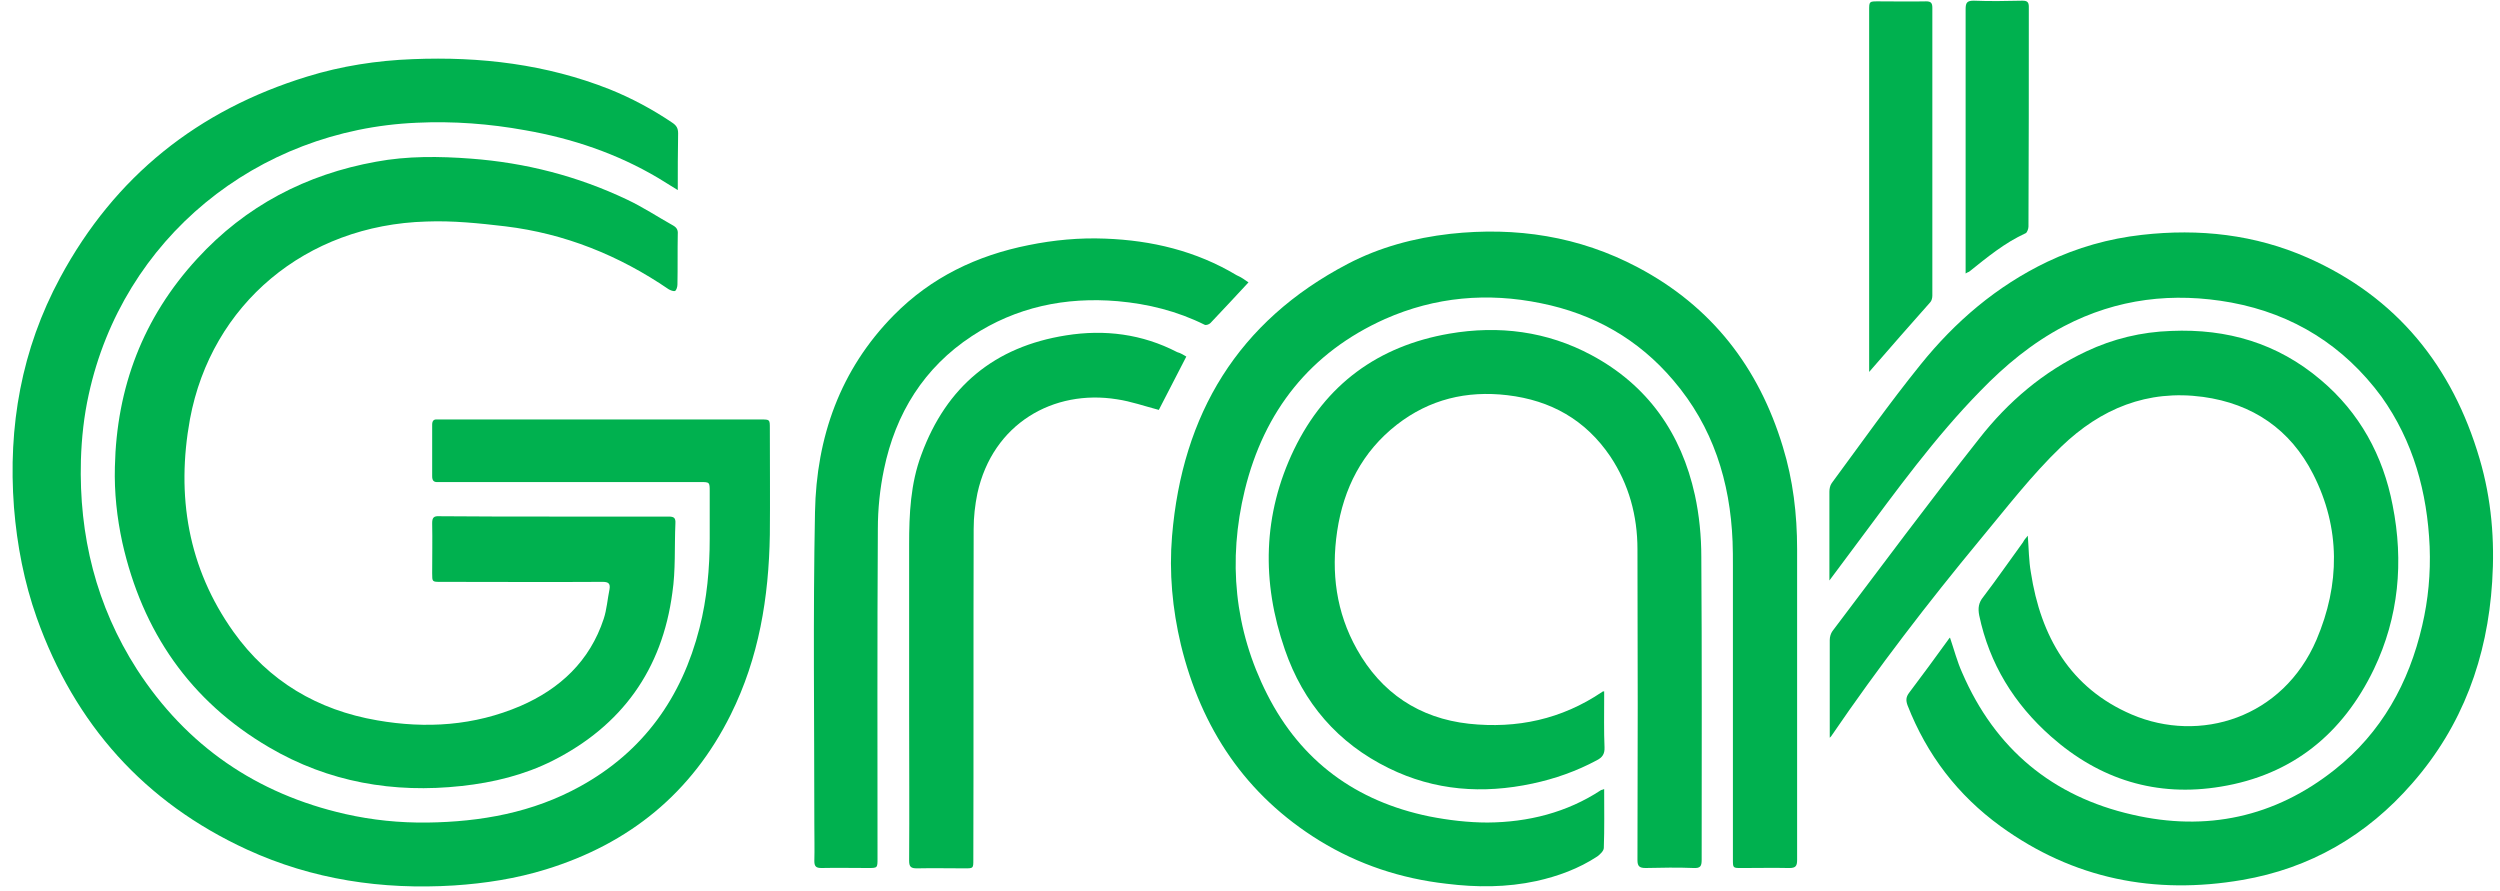 <svg width="129" height="46" viewBox="0 0 129 46" fill="none" xmlns="http://www.w3.org/2000/svg">
<path d="M34.973 9.808C34.605 9.579 34.29 9.385 33.974 9.191C31.836 7.921 29.522 7.144 27.103 6.721C25.262 6.386 23.387 6.245 21.511 6.333C13.237 6.686 6.331 12.313 4.578 20.357C4.332 21.469 4.21 22.598 4.175 23.744C4.069 27.643 4.963 31.259 7.067 34.541C9.626 38.492 13.237 40.962 17.812 42.003C19.215 42.32 20.617 42.461 22.054 42.444C24.806 42.408 27.488 41.932 29.942 40.574C33.203 38.774 35.184 35.987 36.095 32.406C36.481 30.889 36.621 29.337 36.621 27.784C36.621 26.973 36.621 26.161 36.621 25.367C36.621 24.873 36.621 24.873 36.113 24.873C31.713 24.873 27.296 24.873 22.896 24.873C22.791 24.873 22.703 24.873 22.598 24.873C22.387 24.891 22.3 24.803 22.3 24.573C22.3 23.692 22.3 22.792 22.3 21.91C22.3 21.733 22.37 21.628 22.545 21.645C22.615 21.645 22.685 21.645 22.738 21.645C28.242 21.645 33.764 21.645 39.268 21.645C39.724 21.645 39.724 21.645 39.724 22.104C39.724 23.938 39.741 25.755 39.724 27.59C39.671 30.818 39.163 33.941 37.708 36.869C35.692 40.926 32.467 43.537 28.172 44.86C26.629 45.337 25.034 45.584 23.422 45.69C19.705 45.919 16.13 45.39 12.746 43.837C7.453 41.403 3.859 37.381 1.896 31.877C1.247 30.042 0.879 28.137 0.721 26.179C0.406 21.998 1.107 18.029 3.105 14.324C5.928 9.085 10.222 5.68 15.849 3.951C17.619 3.405 19.442 3.122 21.301 3.052C24.789 2.911 28.189 3.316 31.45 4.604C32.589 5.063 33.676 5.645 34.693 6.333C34.903 6.474 34.991 6.615 34.991 6.88C34.973 7.85 34.973 8.803 34.973 9.808Z" fill="#00B14F"/>
<path d="M82.775 40.715C82.775 41.755 82.793 42.761 82.757 43.749C82.757 43.907 82.565 44.084 82.424 44.19C81.46 44.825 80.391 45.213 79.287 45.46C77.744 45.795 76.202 45.795 74.641 45.601C72.293 45.336 70.101 44.613 68.086 43.378C64.282 41.032 61.985 37.592 60.934 33.27C60.495 31.418 60.32 29.548 60.478 27.66C61.004 21.363 63.879 16.582 69.54 13.618C71.188 12.754 72.976 12.278 74.834 12.066C78.235 11.695 81.478 12.19 84.51 13.795C88.314 15.806 90.751 18.946 91.995 23.056C92.521 24.767 92.731 26.531 92.731 28.331C92.731 33.676 92.731 39.021 92.731 44.366C92.731 44.684 92.661 44.79 92.328 44.79C91.504 44.772 90.681 44.79 89.857 44.79C89.418 44.79 89.418 44.79 89.418 44.349C89.418 39.303 89.418 34.24 89.418 29.195C89.418 28.772 89.418 28.366 89.401 27.943C89.278 24.838 88.384 22.015 86.351 19.634C84.545 17.499 82.232 16.194 79.515 15.647C76.763 15.082 74.063 15.312 71.469 16.459C67.612 18.187 65.228 21.204 64.229 25.297C63.353 28.913 63.686 32.476 65.386 35.828C67.139 39.286 69.979 41.35 73.748 42.126C74.729 42.32 75.763 42.443 76.763 42.443C78.849 42.426 80.847 41.932 82.617 40.767C82.67 40.75 82.705 40.75 82.775 40.715Z" fill="#00B14F"/>
<path d="M28.575 26.655C30.556 26.655 32.519 26.655 34.5 26.655C34.781 26.655 34.868 26.725 34.851 27.008C34.798 28.207 34.868 29.424 34.693 30.589C34.167 34.558 32.081 37.451 28.523 39.25C27.05 39.991 25.455 40.379 23.825 40.556C20.302 40.944 16.953 40.362 13.886 38.562C9.819 36.181 7.348 32.6 6.313 27.996C6.033 26.708 5.893 25.402 5.928 24.097C6.015 19.987 7.383 16.388 10.17 13.354C12.676 10.619 15.797 8.996 19.408 8.344C21.02 8.044 22.668 8.062 24.298 8.185C27.12 8.397 29.802 9.085 32.362 10.302C33.185 10.69 33.957 11.202 34.746 11.643C34.921 11.748 34.991 11.872 34.973 12.084C34.956 12.948 34.974 13.812 34.956 14.677C34.956 14.8 34.903 14.977 34.833 15.012C34.763 15.047 34.588 14.977 34.5 14.924C31.941 13.177 29.136 12.048 26.069 11.678C24.719 11.519 23.352 11.378 22.002 11.431C15.779 11.607 10.906 15.7 9.802 21.627C9.083 25.579 9.696 29.301 12.045 32.6C13.868 35.158 16.393 36.64 19.46 37.169C21.984 37.61 24.474 37.451 26.858 36.428C28.891 35.546 30.433 34.117 31.152 31.93C31.31 31.453 31.345 30.924 31.45 30.412C31.503 30.113 31.398 30.024 31.099 30.024C28.312 30.042 25.525 30.024 22.738 30.024C22.3 30.024 22.3 30.024 22.3 29.583C22.3 28.719 22.317 27.855 22.3 26.99C22.3 26.708 22.387 26.62 22.668 26.637C24.614 26.655 26.595 26.655 28.575 26.655Z" fill="#00B14F"/>
<path d="M94.397 29.953C94.397 29.495 94.397 29.107 94.397 28.736C94.397 27.607 94.397 26.496 94.397 25.367C94.397 25.226 94.431 25.049 94.519 24.926C96.027 22.88 97.499 20.798 99.094 18.822C100.882 16.599 103.021 14.765 105.633 13.512C107.193 12.771 108.805 12.313 110.523 12.119C113.486 11.783 116.36 12.101 119.077 13.3C123.67 15.329 126.545 18.893 127.947 23.673C128.561 25.755 128.736 27.89 128.596 30.024C128.35 33.923 127.071 37.451 124.476 40.414C122.128 43.113 119.2 44.807 115.694 45.407C111.172 46.183 106.982 45.354 103.231 42.637C101.022 41.032 99.427 38.95 98.428 36.392C98.341 36.145 98.341 35.969 98.516 35.74C99.2 34.84 99.866 33.923 100.532 33.005C100.549 32.97 100.584 32.935 100.619 32.899C100.83 33.517 100.987 34.134 101.25 34.716C102.951 38.65 105.913 41.102 110.032 42.037C113.836 42.919 117.377 42.178 120.48 39.709C122.881 37.804 124.301 35.246 124.985 32.282C125.3 30.941 125.423 29.583 125.37 28.207C125.248 25.402 124.529 22.774 122.881 20.463C120.953 17.852 118.359 16.211 115.133 15.611C112.136 15.065 109.244 15.4 106.509 16.829C104.861 17.693 103.459 18.857 102.179 20.18C99.831 22.58 97.867 25.296 95.869 27.978C95.396 28.613 94.922 29.248 94.397 29.953Z" fill="#00B14F"/>
<path d="M104.634 27.642C104.687 28.33 104.687 28.93 104.792 29.53C105.3 32.846 106.825 35.51 109.998 36.869C113.504 38.368 117.798 37.063 119.534 33.005C120.743 30.165 120.778 27.254 119.359 24.467C118.184 22.156 116.238 20.833 113.679 20.48C110.804 20.092 108.403 21.08 106.352 23.056C104.827 24.52 103.53 26.214 102.18 27.837C99.481 31.1 96.904 34.452 94.52 37.945C94.502 37.98 94.485 37.998 94.415 38.068C94.415 37.909 94.415 37.803 94.415 37.698C94.415 36.145 94.415 34.575 94.415 33.023C94.415 32.864 94.467 32.688 94.555 32.564C97.061 29.248 99.551 25.896 102.127 22.633C103.617 20.727 105.44 19.175 107.649 18.134C109.034 17.481 110.489 17.128 112.031 17.076C114.924 16.952 117.518 17.711 119.744 19.598C121.76 21.292 122.97 23.515 123.46 26.072C124.039 28.983 123.776 31.841 122.496 34.522C120.884 37.874 118.272 39.991 114.591 40.591C111.295 41.138 108.35 40.238 105.826 37.998C103.933 36.322 102.653 34.258 102.127 31.753C102.057 31.382 102.092 31.1 102.338 30.8C103.039 29.883 103.705 28.913 104.389 27.978C104.441 27.872 104.511 27.784 104.634 27.642Z" fill="#00B14F"/>
<path d="M82.775 35.669C82.775 35.793 82.775 35.898 82.775 36.004C82.775 36.851 82.758 37.715 82.793 38.562C82.81 38.915 82.67 39.091 82.39 39.233C81.338 39.797 80.234 40.185 79.077 40.432C76.517 40.979 74.028 40.803 71.662 39.638C69.032 38.35 67.244 36.269 66.298 33.517C65.088 30.024 65.158 26.549 66.771 23.197C68.401 19.828 71.118 17.852 74.782 17.217C77.341 16.776 79.83 17.093 82.127 18.328C85.019 19.881 86.754 22.35 87.456 25.543C87.683 26.584 87.788 27.678 87.788 28.736C87.824 33.94 87.806 39.144 87.806 44.366C87.806 44.701 87.736 44.807 87.385 44.789C86.561 44.754 85.738 44.772 84.914 44.789C84.598 44.789 84.493 44.701 84.493 44.384C84.511 39.038 84.511 33.693 84.493 28.348C84.493 26.619 84.055 24.997 83.091 23.55C81.811 21.662 80.023 20.657 77.779 20.392C75.676 20.145 73.765 20.604 72.082 21.909C70.294 23.303 69.33 25.191 68.997 27.413C68.682 29.548 68.945 31.594 70.014 33.499C71.276 35.757 73.239 37.063 75.799 37.345C78.27 37.61 80.584 37.116 82.67 35.704C82.67 35.687 82.705 35.687 82.775 35.669Z" fill="#00B14F"/>
<path d="M64.422 14.571C63.756 15.294 63.107 15.982 62.458 16.67C62.388 16.741 62.231 16.794 62.16 16.758C60.741 16.053 59.251 15.682 57.673 15.541C54.974 15.312 52.432 15.841 50.153 17.34C47.681 18.963 46.209 21.327 45.613 24.22C45.403 25.226 45.297 26.267 45.297 27.29C45.262 32.953 45.28 38.633 45.28 44.295C45.28 44.789 45.28 44.789 44.789 44.789C43.983 44.789 43.176 44.772 42.388 44.789C42.125 44.789 42.02 44.719 42.02 44.437C42.037 43.802 42.02 43.184 42.02 42.549C42.02 37.169 41.949 31.788 42.054 26.425C42.125 22.562 43.352 19.069 46.121 16.264C48.05 14.306 50.416 13.177 53.08 12.648C54.377 12.383 55.71 12.26 57.024 12.313C59.426 12.401 61.722 12.948 63.808 14.2C64.054 14.306 64.246 14.447 64.422 14.571Z" fill="#00B14F"/>
<path d="M61.214 18.399C60.724 19.351 60.25 20.269 59.795 21.151C59.058 20.957 58.357 20.71 57.639 20.604C54.361 20.075 51.223 21.856 50.434 25.455C50.311 26.055 50.241 26.672 50.241 27.29C50.224 32.988 50.241 38.668 50.224 44.366C50.224 44.807 50.224 44.807 49.785 44.807C48.962 44.807 48.138 44.789 47.314 44.807C47.016 44.807 46.911 44.736 46.911 44.419C46.928 41.861 46.911 39.303 46.911 36.745C46.911 33.87 46.911 30.977 46.911 28.101C46.911 26.531 46.981 24.961 47.542 23.462C48.839 19.933 51.328 17.887 55.009 17.305C57.007 16.987 58.936 17.234 60.741 18.169C60.934 18.222 61.092 18.328 61.214 18.399Z" fill="#00B14F"/>
<path d="M96.448 19.192C96.448 19.069 96.448 18.963 96.448 18.857C96.448 12.754 96.448 6.65 96.448 0.546C96.448 0.07 96.448 0.07 96.921 0.07C97.745 0.07 98.569 0.087 99.393 0.07C99.638 0.07 99.709 0.158 99.709 0.405C99.709 5.362 99.709 10.302 99.709 15.258C99.709 15.364 99.674 15.523 99.603 15.594C98.569 16.758 97.517 17.958 96.448 19.192Z" fill="#00B14F"/>
<path d="M101.426 14.112C101.426 13.954 101.426 13.83 101.426 13.724C101.426 9.314 101.426 4.886 101.426 0.476C101.426 0.141 101.496 0.035 101.847 0.035C102.688 0.07 103.512 0.053 104.354 0.035C104.599 0.035 104.687 0.105 104.687 0.352C104.687 4.128 104.687 7.903 104.669 11.695C104.669 11.801 104.599 11.995 104.529 12.031C103.442 12.525 102.531 13.283 101.602 14.024C101.549 14.042 101.514 14.059 101.426 14.112Z" fill="#00B14F"/>
</svg>

